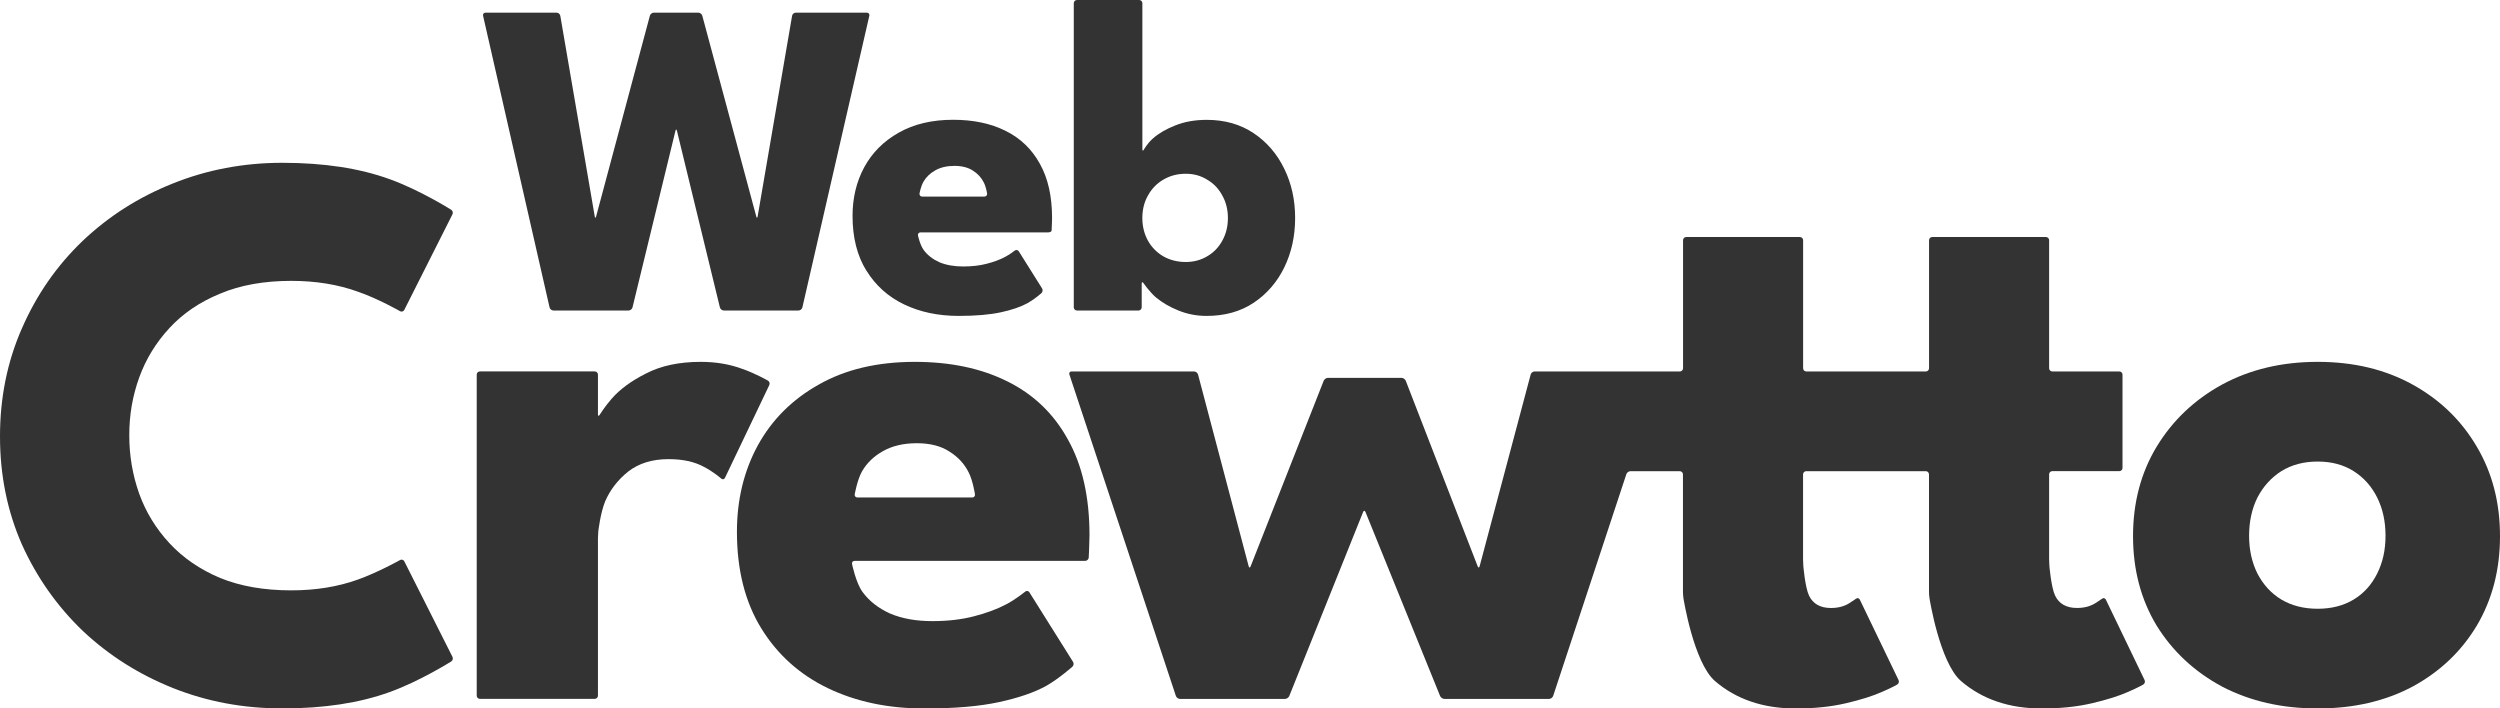 <svg xmlns="http://www.w3.org/2000/svg" id="_&#x30ED;&#x30B4;_2D" data-name="&#x30ED;&#x30B4;_2D" viewBox="0 0 786.85 222.98"><defs><style>      .cls-1 {        fill: #333;        stroke-width: 0px;      }    </style></defs><path class="cls-1" d="M272.69,85.16c2.89,4.69,6.84,8.24,11.86,10.65,5.02,2.41,10.75,3.62,17.19,3.62,5.35,0,9.78-.38,13.28-1.14,3.5-.76,6.32-1.73,8.45-2.91,2.18-1.23,4.29-3.1,4.29-3.1.41-.36.51-1.04.22-1.51l-7.32-11.66c-.29-.47-.88-.56-1.31-.22,0,0-1.4,1.14-3.06,2-1.61.85-3.53,1.56-5.75,2.13-2.18.57-4.64.85-7.39.85-2.89,0-5.4-.45-7.53-1.35-2.08-.95-3.72-2.23-4.9-3.84-1.18-1.61-1.79-4.56-1.79-4.56-.11-.54.25-.98.8-.98h40.19c.55,0,1.03-.26,1.07-.57s.09-2.15.11-2.7c0,0,.03-.89.03-1.27,0-6.82-1.28-12.5-3.84-17.05-2.51-4.59-6.11-8.05-10.8-10.37-4.64-2.32-10.13-3.48-16.48-3.48-6.68,0-12.38,1.35-17.12,4.05-4.74,2.65-8.36,6.27-10.87,10.87-2.46,4.55-3.69,9.66-3.69,15.34,0,6.77,1.44,12.5,4.33,17.19ZM290.66,57.18c.85-1.47,2.08-2.65,3.69-3.55,1.66-.95,3.67-1.42,6.04-1.42s4.31.5,5.82,1.49c1.51.95,2.65,2.18,3.41,3.69.76,1.47,1.06,3.49,1.06,3.49.08.54-.3.99-.85.99h-19.59c-.55,0-.92-.44-.83-.98,0,0,.39-2.24,1.25-3.7Z"></path><path class="cls-1" d="M197.83,97.73c.55,0,1.11-.44,1.24-.97l13.52-55.59c.13-.53.34-.53.47,0l13.52,55.59c.13.53.69.97,1.24.97h23.5c.55,0,1.1-.44,1.22-.97l21.07-91.81c.12-.54-.23-.97-.78-.97h-22.36c-.55,0-1.08.44-1.17.99l-10.84,63.15c-.09.54-.29.55-.43.02l-16.99-63.19c-.14-.53-.71-.97-1.26-.97h-13.98c-.55,0-1.12.43-1.26.97l-16.92,63.19c-.14.53-.33.52-.43-.02l-10.84-63.15c-.09-.54-.62-.99-1.17-.99h-22.36c-.55,0-.9.44-.78.97l20.93,91.81c.12.54.67.97,1.22.97h23.64Z"></path><path class="cls-1" d="M359.33,89.29c0-.55.26-.63.57-.18,0,0,1.85,2.68,3.84,4.43,2.04,1.7,4.43,3.1,7.17,4.19,2.79,1.14,5.75,1.7,8.88,1.7,5.68,0,10.61-1.37,14.77-4.12,4.17-2.79,7.39-6.51,9.66-11.15,2.27-4.69,3.41-9.87,3.41-15.55s-1.14-10.84-3.41-15.48c-2.27-4.69-5.49-8.43-9.66-11.22-4.17-2.79-9.09-4.19-14.77-4.19-3.69,0-7.01.59-9.94,1.78-2.89,1.14-5.23,2.51-7.03,4.12-1.75,1.56-2.79,3.46-2.79,3.46-.26.48-.48.43-.48-.12V1c0-.55-.45-1-1-1h-19.59c-.55,0-1,.45-1,1v95.73c0,.55.45,1,1,1h19.38c.55,0,1-.45,1-1v-7.45ZM361.32,61.51c1.18-2.13,2.79-3.79,4.83-4.97,2.08-1.23,4.43-1.85,7.03-1.85s4.76.62,6.75,1.85c2.04,1.18,3.62,2.84,4.76,4.97,1.18,2.08,1.78,4.45,1.78,7.1s-.59,5.04-1.78,7.17c-1.14,2.08-2.72,3.72-4.76,4.9-1.99,1.18-4.24,1.78-6.75,1.78s-4.95-.59-7.03-1.78c-2.04-1.18-3.65-2.82-4.83-4.9-1.18-2.13-1.78-4.52-1.78-7.17s.59-5.02,1.78-7.1Z"></path><path class="cls-1" d="M317.05,120.04c-8.2-4.1-17.91-6.15-29.12-6.15-11.8,0-21.89,2.39-30.25,7.16-8.37,4.69-14.77,11.09-19.21,19.21-4.35,8.03-6.53,17.07-6.53,27.12,0,11.97,2.55,22.09,7.66,30.38,5.1,8.29,12.09,14.56,20.96,18.83,8.87,4.27,19,6.4,30.38,6.4,9.46,0,17.28-.67,23.48-2.01,6.19-1.34,11.17-3.05,14.94-5.15,3.85-2.18,8.16-5.99,8.16-5.99.41-.36.51-1.04.22-1.51l-13.75-21.91c-.29-.47-.88-.56-1.31-.22,0,0-3.08,2.51-6,4.01-2.85,1.51-6.24,2.76-10.17,3.77-3.85,1-8.2,1.51-13.06,1.51-5.11,0-9.54-.79-13.31-2.39-3.68-1.67-6.57-3.93-8.66-6.78-2.09-2.85-3.31-8.81-3.31-8.81-.11-.54.25-.98.8-.98h72.57c.55,0,1.06-.45,1.12-.99l.1-2.03c.01-.55.04-1.45.06-2,0,0,.09-2.35.09-3.02,0-12.05-2.26-22.09-6.78-30.13-4.44-8.12-10.8-14.23-19.08-18.33ZM269.84,156.57c-.55,0-.92-.44-.83-.98,0,0,.83-4.71,2.34-7.3,1.51-2.59,3.68-4.69,6.53-6.28,2.93-1.67,6.48-2.51,10.67-2.51s7.61.88,10.29,2.64c2.68,1.67,4.69,3.85,6.03,6.53,1.34,2.59,1.99,6.92,1.99,6.92.08.54-.3.99-.85.99h-36.16Z"></path><path class="cls-1" d="M659.49,189.84c-1.59,1-3.52,1.51-5.77,1.51-3.35,0-5.65-1.3-6.9-3.89-1.26-2.68-1.8-9.42-1.8-9.42-.04-.55-.08-1.45-.08-2v-26.75c0-.55.45-1,1-1h21.1c.55,0,1-.45,1-1v-29.38c0-.55-.45-1-1-1h-21.1c-.55,0-1-.45-1-1v-40.31c0-.55-.45-1-1-1h-35.79c-.55,0-1,.45-1,1v40.31c0,.55-.45,1-1,1h-37.64c-.55,0-1-.45-1-1v-40.31c0-.55-.45-1-1-1h-35.79c-.55,0-1,.45-1,1v40.31c0,.55-.45,1-1,1h-45.7c-.55,0-1.12.43-1.26.97l-16.06,60.33c-.14.53-.42.55-.62.03l-22.63-58.39c-.2-.51-.81-.93-1.36-.93h-23.11c-.55,0-1.16.42-1.37.93l-22.99,58.4c-.2.51-.48.5-.62-.04l-15.93-60.33c-.14-.53-.71-.97-1.26-.97h-38.55c-.55,0-.86.43-.69.95l33.52,101.17c.17.52.76.95,1.31.95h33.02c.55,0,1.17-.42,1.37-.93l23.23-57.9c.2-.51.54-.51.75,0l23.48,57.9c.21.51.83.93,1.38.93h32.9c.55,0,1.14-.43,1.31-.95l23.03-69.78c.17-.52.76-.95,1.31-.95h15.51c.55,0,1,.45,1,1v37.04c0,.55.07,1.44.16,1.99,0,0,3.19,20.14,9.89,26,6.69,5.77,15.19,8.66,25.48,8.66,5.77,0,11.01-.54,15.69-1.63,4.69-1.09,8.54-2.3,11.55-3.64,3.1-1.34,4.66-2.26,4.66-2.26.47-.28.67-.91.43-1.41l-12.19-25.31c-.24-.5-.79-.63-1.22-.29,0,0-.51.39-2.1,1.4-1.59,1-3.51,1.51-5.77,1.51-3.35,0-5.65-1.3-6.9-3.89-1.26-2.68-1.8-9.42-1.8-9.42-.04-.55-.08-1.45-.08-2v-26.75c0-.55.45-1,1-1h37.64c.55,0,1,.45,1,1v37.04c0,.55.07,1.44.16,1.99,0,0,3.19,20.14,9.89,26,6.69,5.77,15.19,8.66,25.48,8.66,5.77,0,11-.54,15.69-1.63,4.69-1.09,8.54-2.3,11.55-3.64,3.1-1.34,4.66-2.26,4.66-2.26.47-.28.67-.91.43-1.41l-12.19-25.31c-.24-.5-.79-.63-1.22-.29,0,0-.51.39-2.1,1.4Z"></path><path class="cls-1" d="M233.76,116.15c-4.02-1.51-8.41-2.26-13.18-2.26-6.78,0-12.51,1.21-17.2,3.64-4.69,2.34-8.33,5.02-10.92,8.03-1.99,2.25-3.73,5.01-3.73,5.01-.29.47-.53.4-.53-.15v-12.52c0-.55-.45-1-1-1h-36.16c-.55,0-1,.45-1,1v101.06c0,.55.45,1,1,1h36.16c.55,0,1-.45,1-1v-49.72c0-.55.05-1.45.11-1.99,0,0,.64-5.74,2.15-9.43,1.59-3.68,4.02-6.82,7.28-9.42,3.35-2.59,7.57-3.89,12.68-3.89,4.44,0,8.12.79,11.05,2.39,3.01,1.51,5.53,3.73,5.53,3.73.41.36.94.26,1.18-.24l13.95-29.2c.24-.5.04-1.13-.44-1.4,0,0-3.9-2.22-7.92-3.65Z"></path><path class="cls-1" d="M53.35,103.22c4.27-4.6,9.58-8.2,15.94-10.8,6.36-2.68,13.81-4.02,22.35-4.02,7.7,0,14.69,1.13,20.96,3.39,6.36,2.18,13.32,6.16,13.32,6.16.48.27,1.07.09,1.32-.4l15.17-30.1c.25-.49.07-1.13-.4-1.43,0,0-9.82-6.2-19.37-9.63-9.46-3.43-20.71-5.15-33.77-5.15-12.22,0-23.73,2.18-34.52,6.53-10.71,4.27-20.17,10.29-28.37,18.08-8.12,7.78-14.48,16.95-19.08,27.49C2.3,113.8,0,125.14,0,137.36s2.3,23.56,6.9,34.02c4.69,10.38,11.09,19.46,19.21,27.24,8.2,7.7,17.66,13.68,28.37,17.95,10.71,4.27,22.18,6.4,34.4,6.4,13.06,0,24.31-1.72,33.77-5.15,9.54-3.43,19.37-9.63,19.37-9.63.47-.29.64-.94.4-1.43l-15.17-30.1c-.25-.49-.84-.67-1.32-.4,0,0-6.95,3.9-13.31,6.16-6.28,2.26-13.26,3.39-20.96,3.39-8.54,0-15.98-1.3-22.35-3.89-6.36-2.68-11.67-6.32-15.94-10.92s-7.45-9.79-9.54-15.57c-2.09-5.86-3.14-12.01-3.14-18.45s1.05-12.43,3.14-18.2c2.09-5.77,5.27-10.96,9.54-15.57Z"></path><path class="cls-1" d="M779.57,140.63c-4.85-8.29-11.59-14.81-20.21-19.58-8.62-4.77-18.58-7.16-29.88-7.16s-21.34,2.39-30.13,7.16c-8.7,4.77-15.57,11.3-20.59,19.58-4.94,8.2-7.41,17.57-7.41,28.12s2.47,19.92,7.41,28.12c5.02,8.12,11.88,14.52,20.59,19.21,8.79,4.6,18.83,6.9,30.13,6.9s21.26-2.3,29.88-6.9c8.62-4.69,15.36-11.09,20.21-19.21,4.85-8.2,7.28-17.58,7.28-28.12s-2.43-19.92-7.28-28.12ZM748.18,180.55c-1.76,3.52-4.23,6.24-7.41,8.16-3.18,1.92-6.95,2.89-11.3,2.89s-8.16-.96-11.42-2.89c-3.18-1.92-5.69-4.64-7.53-8.16-1.76-3.51-2.64-7.49-2.64-11.93s.88-8.54,2.64-12.05c1.84-3.51,4.35-6.28,7.53-8.29,3.26-2.01,7.07-3.01,11.42-3.01s8.12,1,11.3,3.01c3.18,2.01,5.65,4.77,7.41,8.29,1.76,3.52,2.64,7.53,2.64,12.05s-.88,8.41-2.64,11.93Z"></path></svg>